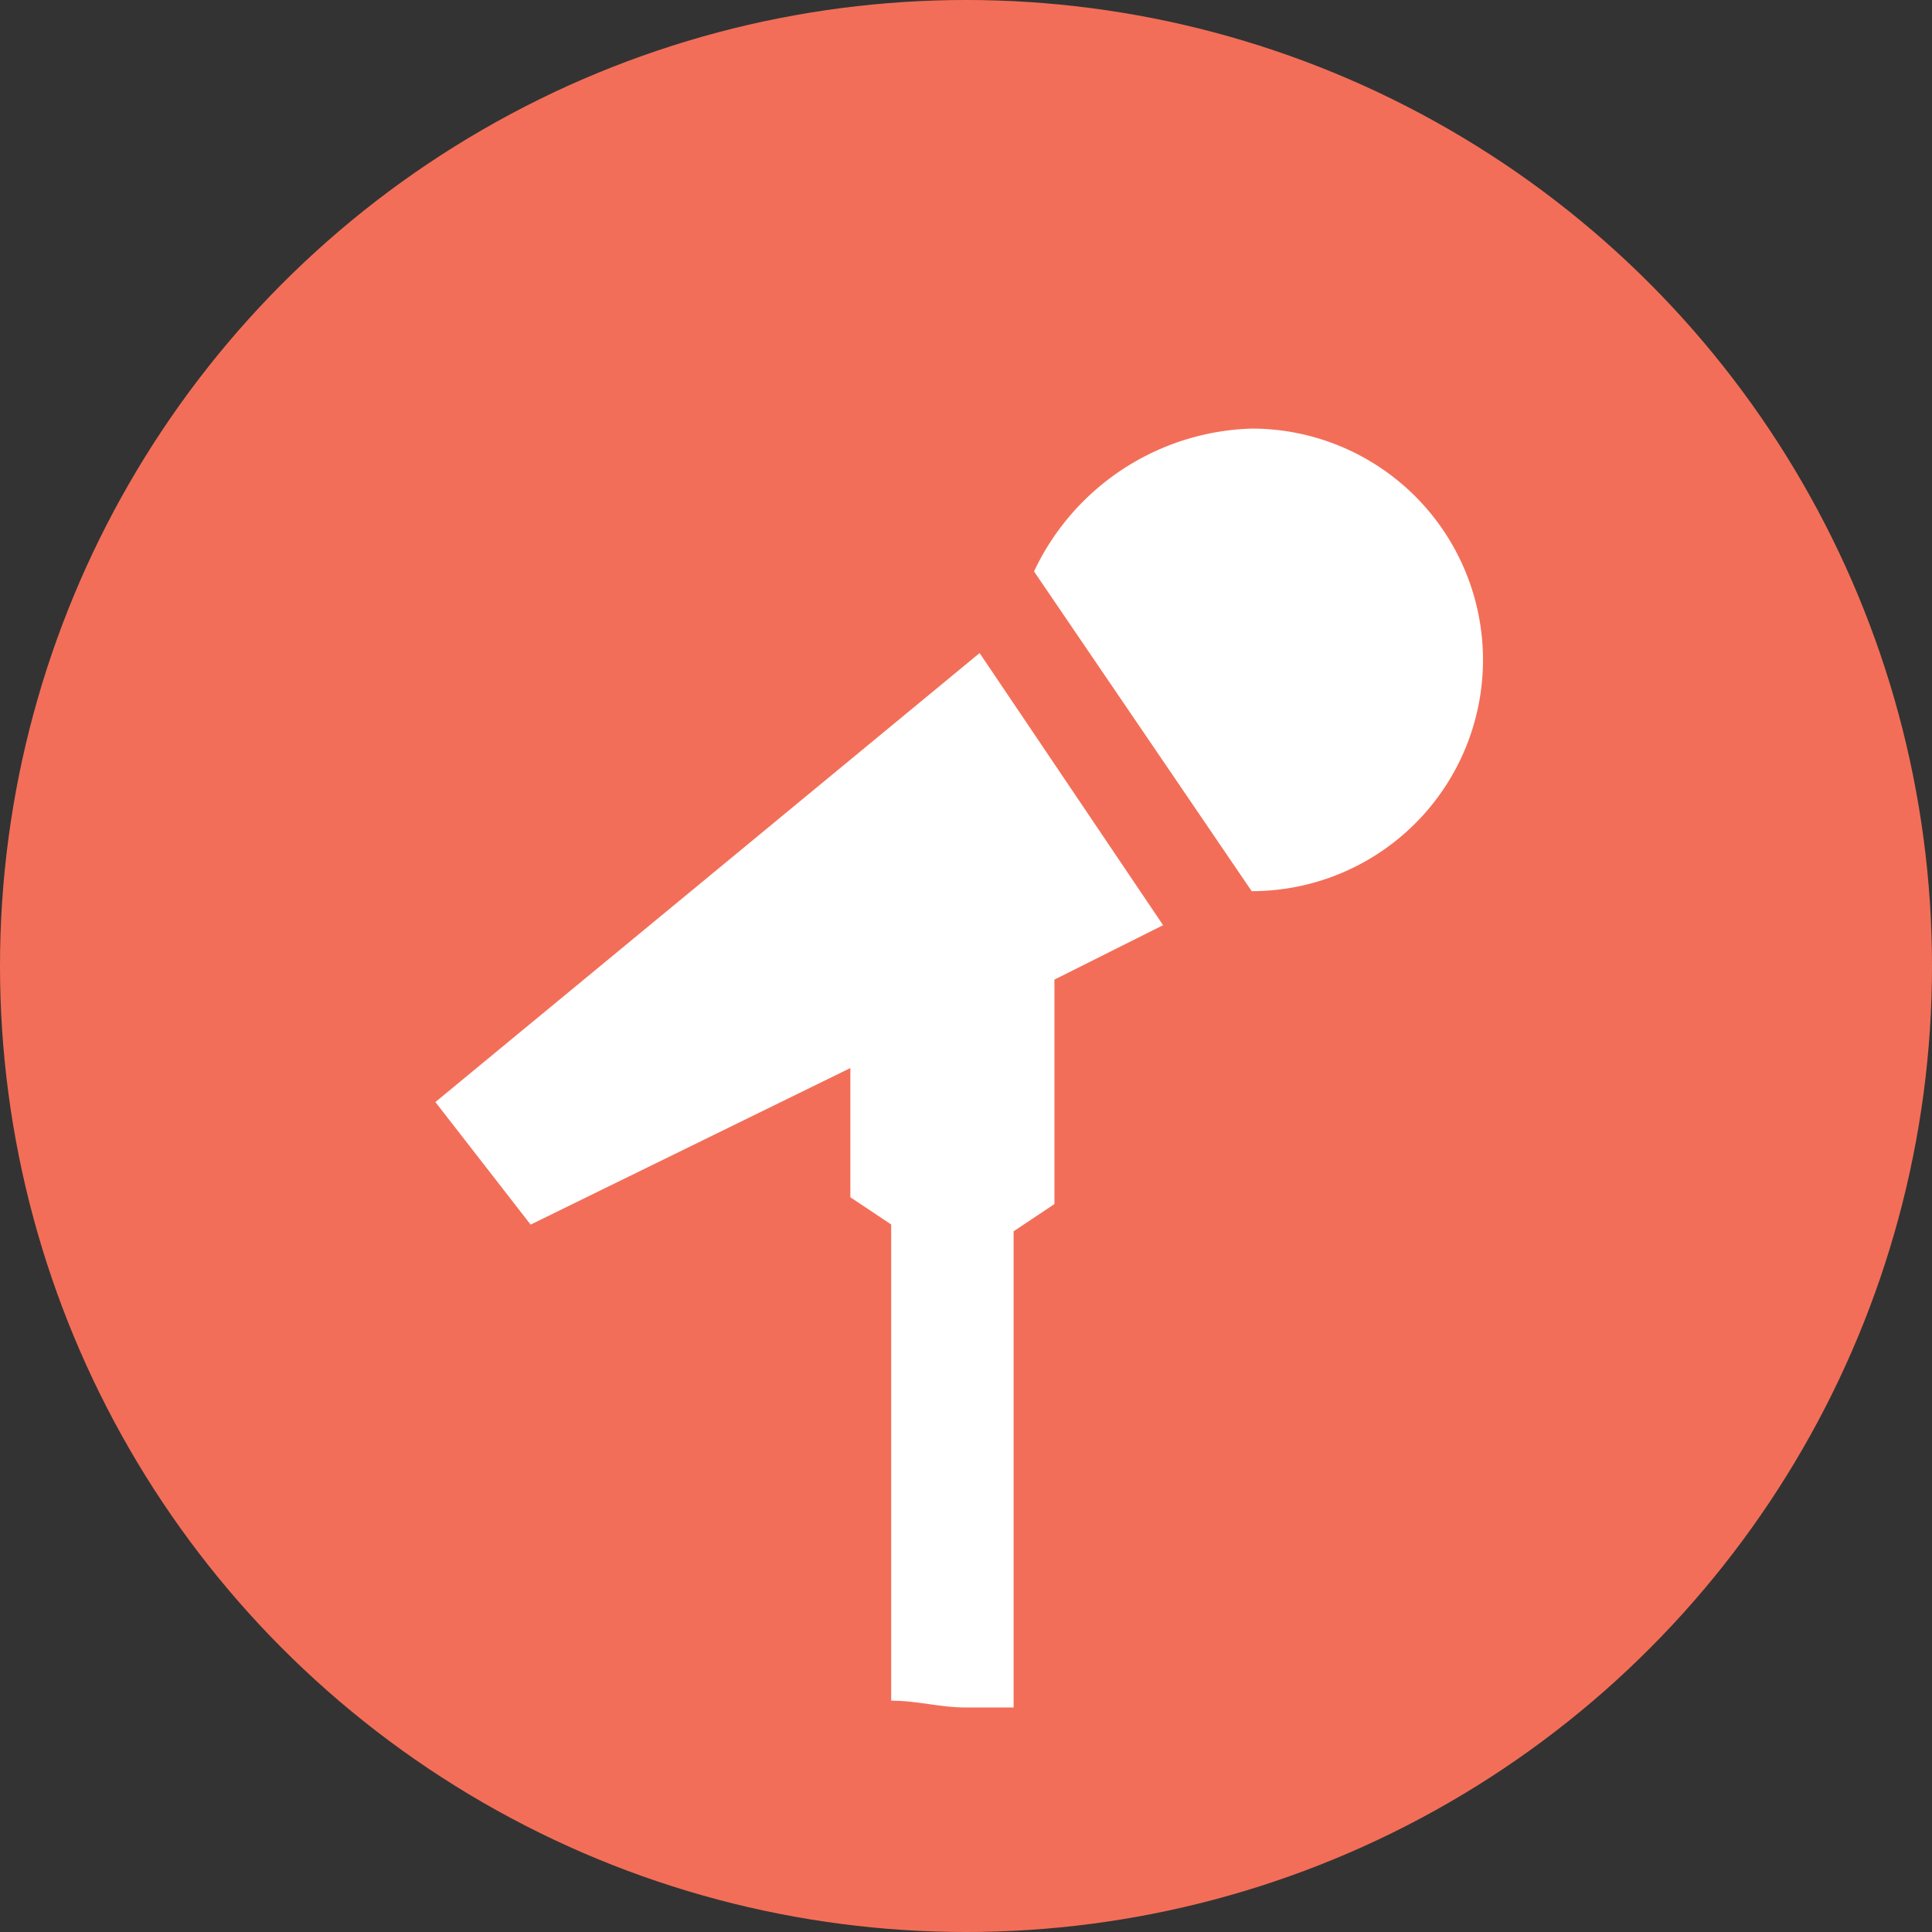 <svg xmlns="http://www.w3.org/2000/svg" viewBox="473 725 48 48">
  <rect x="473" y="725" width="48" height="48" fill="#333333" stroke="none"/>
  <defs>
    <style>
      .cls-1 {
        fill: #f36e58;
      }

      .cls-2 {
        fill: #fff;
      }
    </style>
  </defs>
  <g id="Group_14" data-name="Group 14" transform="translate(473 725)">
    <circle id="Ellipse_3" data-name="Ellipse 3" class="cls-1" cx="24" cy="24" r="24" transform="translate(0 0)"/>
    <g id="Group_13" data-name="Group 13" transform="translate(10.817 10.648)">
      <path id="Path_54" data-name="Path 54" class="cls-2" d="M6.4,20.755,8.766,23.8,16.71,19.91v3.211l1.014.676V35.628c.676,0,1.183.169,1.859.169h1.183V23.966l1.014-.676V17.713l2.7-1.352L19.921,9.6Z" transform="translate(-6.4 -4.023)"/>
      <path id="Path_55" data-name="Path 55" class="cls-2" d="M20.608,6.3A6.18,6.18,0,0,0,15.2,9.849l5.408,7.944a5.746,5.746,0,1,0,0-11.493Z" transform="translate(-0.327 -6.3)"/>
    </g>
  </g>
</svg>
